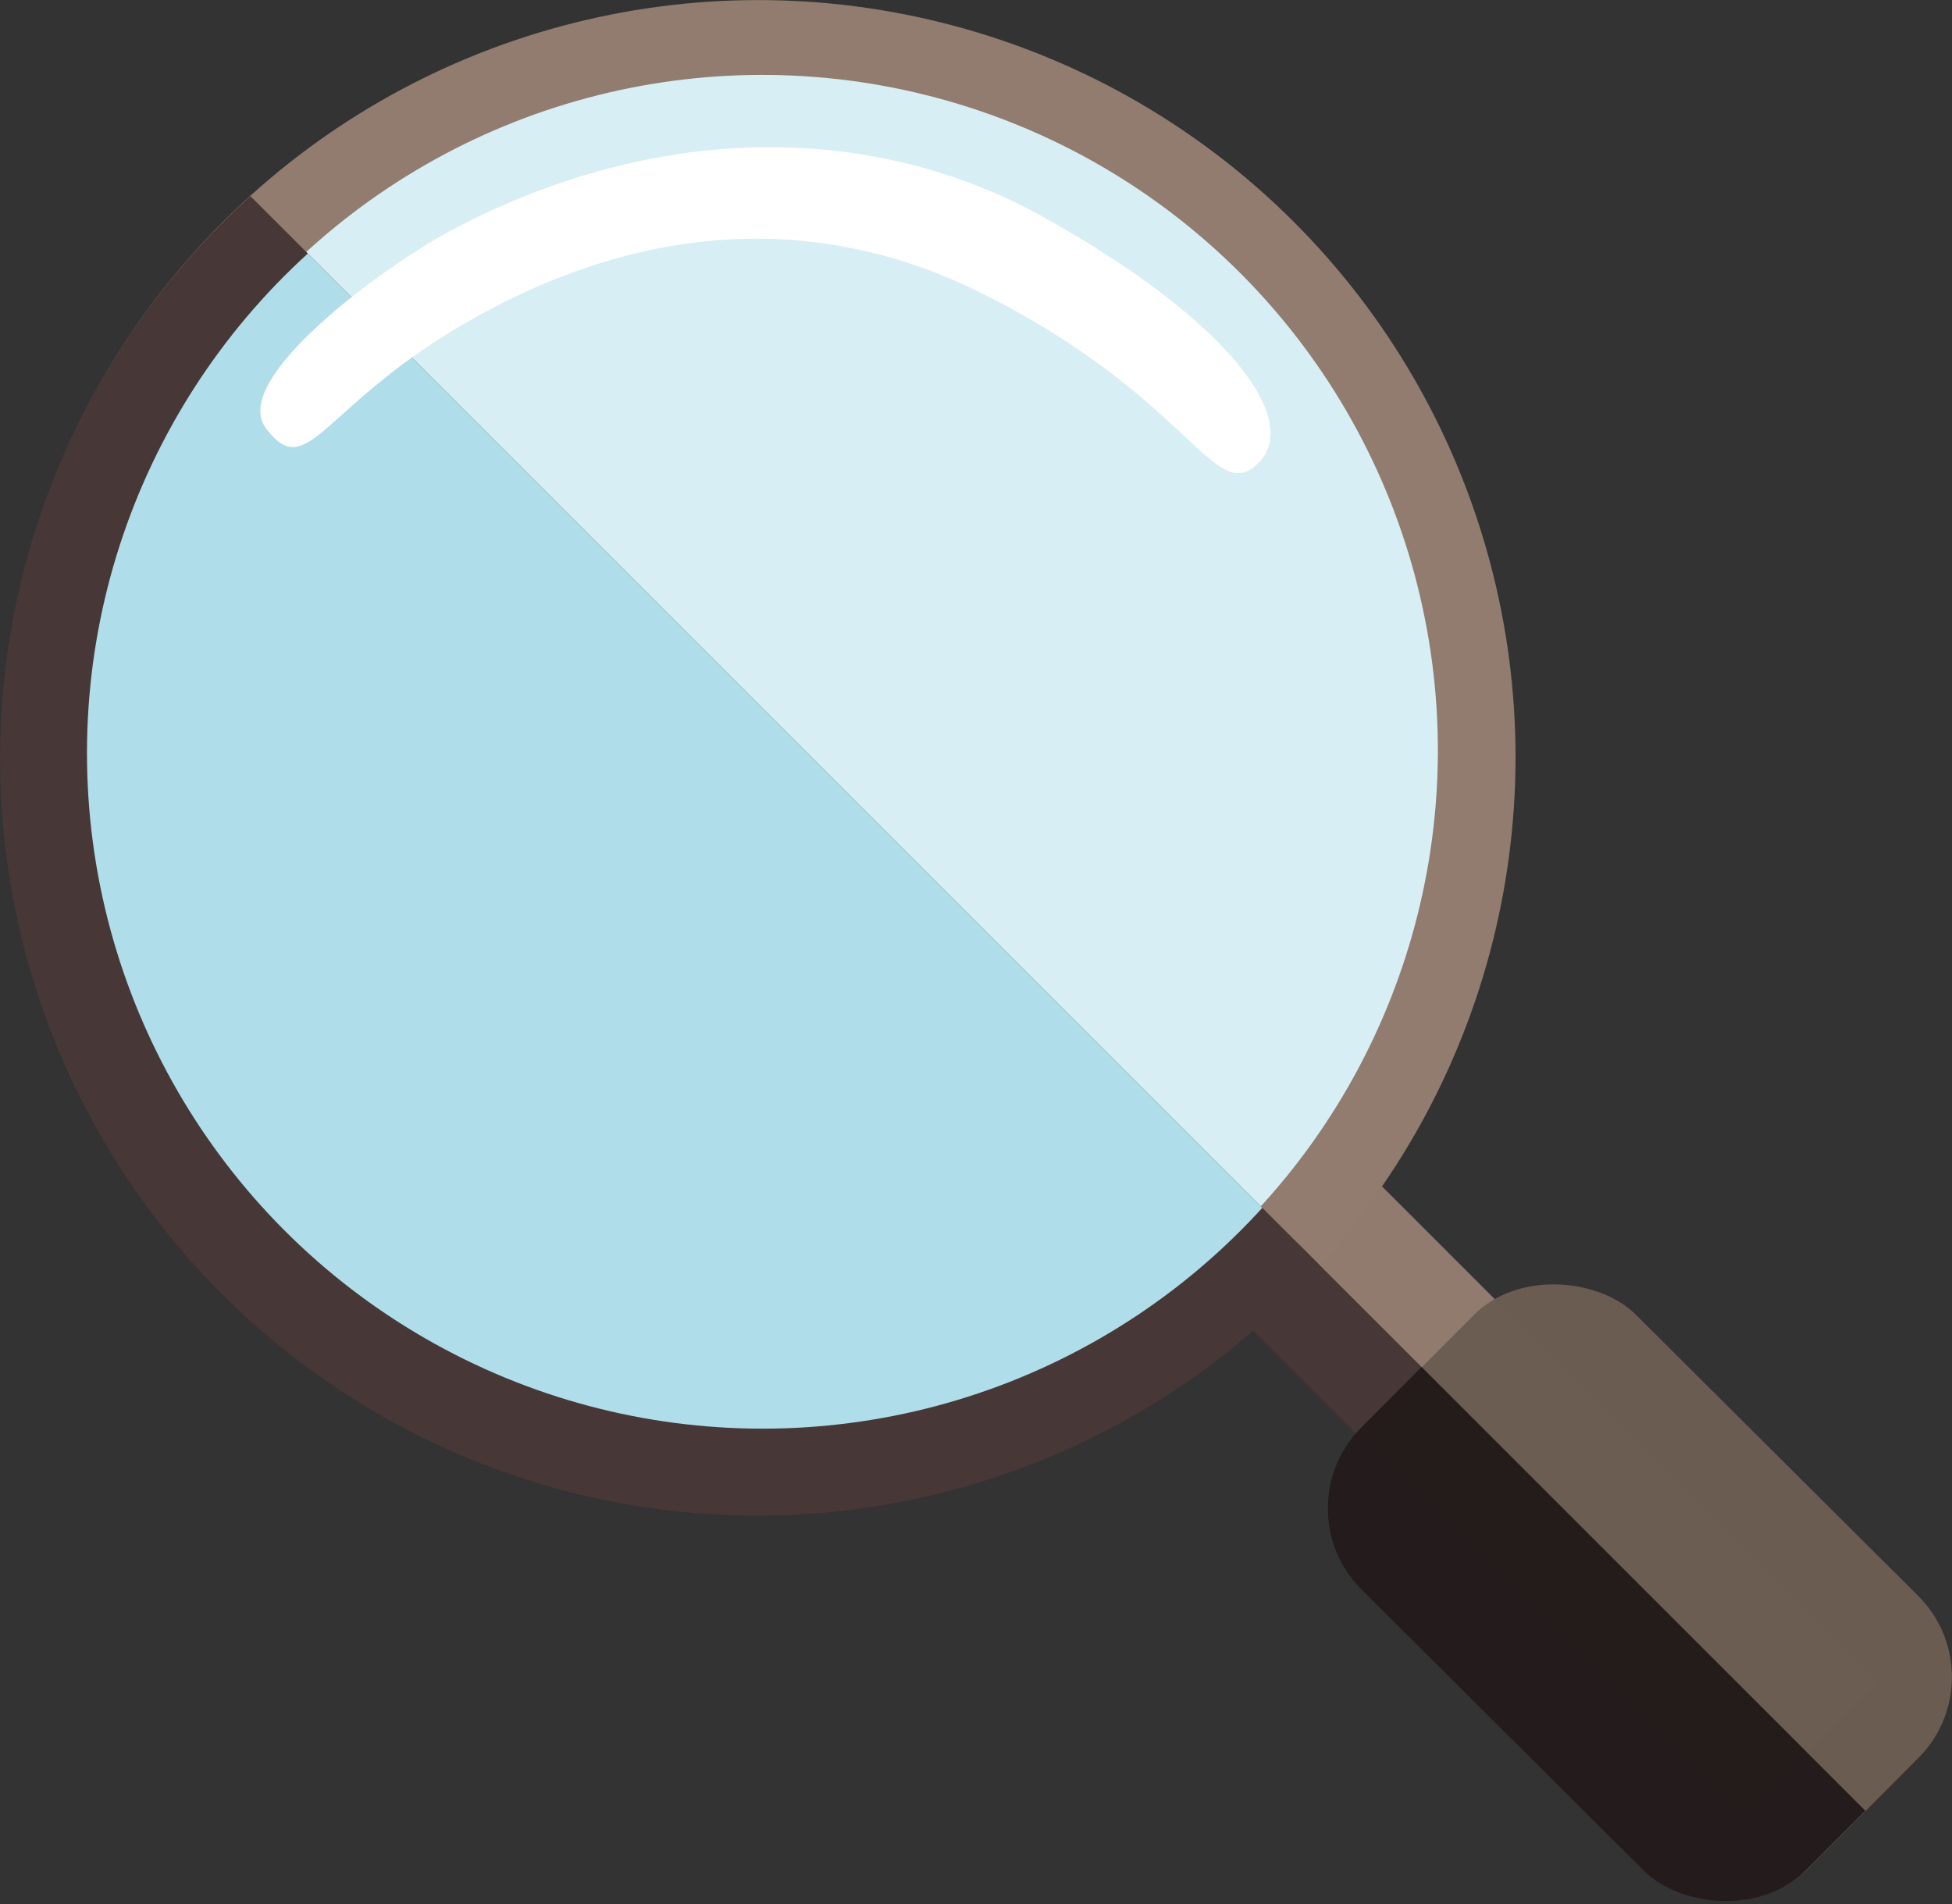 <?xml version="1.0" encoding="UTF-8" standalone="no"?>
<!-- Created with Inkscape (http://www.inkscape.org/) -->

<svg
   width="92.688mm"
   height="90.437mm"
   viewBox="0 0 92.688 90.437"
   version="1.1"
   id="svg5"
   sodipodi:docname="icons.svg"
   inkscape:version="1.2 (dc2aedaf03, 2022-05-15)"
   inkscape:export-filename="green_tracteur.svg"
   inkscape:export-xdpi="96"
   inkscape:export-ydpi="96"
   xmlns:inkscape="http://www.inkscape.org/namespaces/inkscape"
   xmlns:sodipodi="http://sodipodi.sourceforge.net/DTD/sodipodi-0.dtd"
   xmlns="http://www.w3.org/2000/svg"
   xmlns:svg="http://www.w3.org/2000/svg">
  <rect x="0" y="0" width="92.688" height="90.437" fill="#333333" stroke="none"/>
  <sodipodi:namedview
     id="namedview7"
     pagecolor="#ffffff"
     bordercolor="#666666"
     borderopacity="1.0"
     inkscape:showpageshadow="2"
     inkscape:pageopacity="0.0"
     inkscape:pagecheckerboard="0"
     inkscape:deskcolor="#d1d1d1"
     inkscape:document-units="mm"
     showgrid="false"
     inkscape:zoom="0.86974134"
     inkscape:cx="341.48084"
     inkscape:cy="470.25475"
     inkscape:window-width="2560"
     inkscape:window-height="1406"
     inkscape:window-x="-11"
     inkscape:window-y="-11"
     inkscape:window-maximized="1"
     inkscape:current-layer="layer1" />
  <defs
     id="defs2">
    <linearGradient
       id="linearGradient8182"
       inkscape:swatch="solid">
      <stop
         style="stop-color:#000000;stop-opacity:1;"
         offset="0"
         id="stop8180" />
    </linearGradient>
    <clipPath
       clipPathUnits="userSpaceOnUse"
       id="clipPath15830">
      <rect
         style="opacity:0.99;fill:#afdde9;fill-opacity:0.693;stroke:none;stroke-width:1.065;stroke-dasharray:none;stroke-opacity:1"
         id="rect15832"
         width="78.515"
         height="80.451"
         x="-87.707"
         y="32.622"
         transform="rotate(-45)" />
    </clipPath>
  </defs>
  <g
     inkscape:label="Calque 1"
     inkscape:groupmode="layer"
     id="layer1"
     transform="translate(-14.704,-96.482)">
    <g
       id="g15864"
       transform="matrix(3.199,0,0,3.199,-65.364,-32.562)"
       inkscape:export-filename="loupe.svg"
       inkscape:export-xdpi="96"
       inkscape:export-ydpi="96">
      <g
         id="g15217"
         transform="translate(20.266,-1.082)">
        <rect
           style="opacity:0.99;fill:#917c6f;fill-opacity:1;stroke:none;stroke-width:0.45;stroke-dasharray:none"
           id="rect9853-6"
           width="2.85"
           height="10.702"
           x="-26.713"
           y="59.328"
           transform="rotate(-44.993)" />
        <circle
           style="font-variation-settings:normal;fill:#917c6f;fill-opacity:1;fill-rule:evenodd;stroke-width:1;stroke-linecap:butt;stroke-linejoin:miter;stroke-miterlimit:4;stroke-dasharray:none;stroke-dashoffset:0;stroke-opacity:1;stop-color:#000000"
           id="path9432-8"
           cx="1.844"
           cy="55.013"
           r="11.239"
           transform="rotate(-15)" />
        <circle
           style="font-variation-settings:normal;fill:#d7eef4;fill-opacity:1;fill-rule:evenodd;stroke-width:1;stroke-linecap:butt;stroke-linejoin:miter;stroke-miterlimit:4;stroke-dasharray:none;stroke-dashoffset:0;stroke-opacity:1;stop-color:#000000"
           id="path9434-7"
           cx="1.925"
           cy="54.932"
           r="10.029"
           transform="rotate(-15)" />
        <rect
           style="opacity:0.99;fill:#6c5d53;fill-opacity:1;stroke:none;stroke-width:1.065;stroke-dasharray:none;stroke-opacity:1"
           id="rect12988-8"
           width="5.742"
           height="9.316"
           x="-28.417"
           y="61.884"
           rx="1.7"
           ry="1.7"
           transform="rotate(-45.11)" />
      </g>
      <g
         id="g15238"
         clip-path="url(#clipPath15830)"
         transform="translate(-5.915,-4.41)">
        <rect
           style="opacity:0.99;fill:#483737;fill-opacity:1;stroke:none;stroke-width:0.45;stroke-dasharray:none"
           id="rect9853"
           width="2.85"
           height="10.702"
           x="-10.572"
           y="80.187"
           transform="rotate(-44.993)" />
        <circle
           style="font-variation-settings:normal;fill:#483737;fill-opacity:1;fill-rule:evenodd;stroke-width:1;stroke-linecap:butt;stroke-linejoin:miter;stroke-miterlimit:4;stroke-dasharray:none;stroke-dashoffset:0;stroke-opacity:1;stop-color:#000000"
           id="path9432"
           cx="42.184"
           cy="56.011"
           r="11.239" />
        <circle
           style="font-variation-settings:normal;fill:#afdde9;fill-opacity:1;fill-rule:evenodd;stroke-width:1;stroke-linecap:butt;stroke-linejoin:miter;stroke-miterlimit:4;stroke-dasharray:none;stroke-dashoffset:0;stroke-opacity:1;stop-color:#000000"
           id="path9434"
           cx="42.264"
           cy="55.93"
           r="10.029" />
        <rect
           style="opacity:0.99;fill:#241c1c;fill-opacity:1;stroke:none;stroke-width:1.065;stroke-dasharray:none;stroke-opacity:1"
           id="rect12988"
           width="5.742"
           height="9.316"
           x="-12.319"
           y="82.776"
           rx="1.7"
           ry="1.7"
           transform="rotate(-45.11)" />
      </g>
      <path
         style="fill:#ffffff;stroke:none;stroke-width:0.328px;stroke-linecap:butt;stroke-linejoin:miter;stroke-opacity:1"
         d="m 31.662,43.795 c -0.916,0.495 -3.241,2.172 -2.684,2.905 0.639,0.84 0.824,-0.383 3.128,-1.661 2.847,-1.579 5.403,-1.375 7.427,-0.38 3.183,1.566 3.506,3.217 4.176,2.554 0.635,-0.628 -0.413,-2.104 -3.192,-3.652 -2.598,-1.447 -5.852,-1.389 -8.856,0.233 z"
         id="path15840"
         sodipodi:nodetypes="sssssss" />
    </g>
  </g>
</svg>
